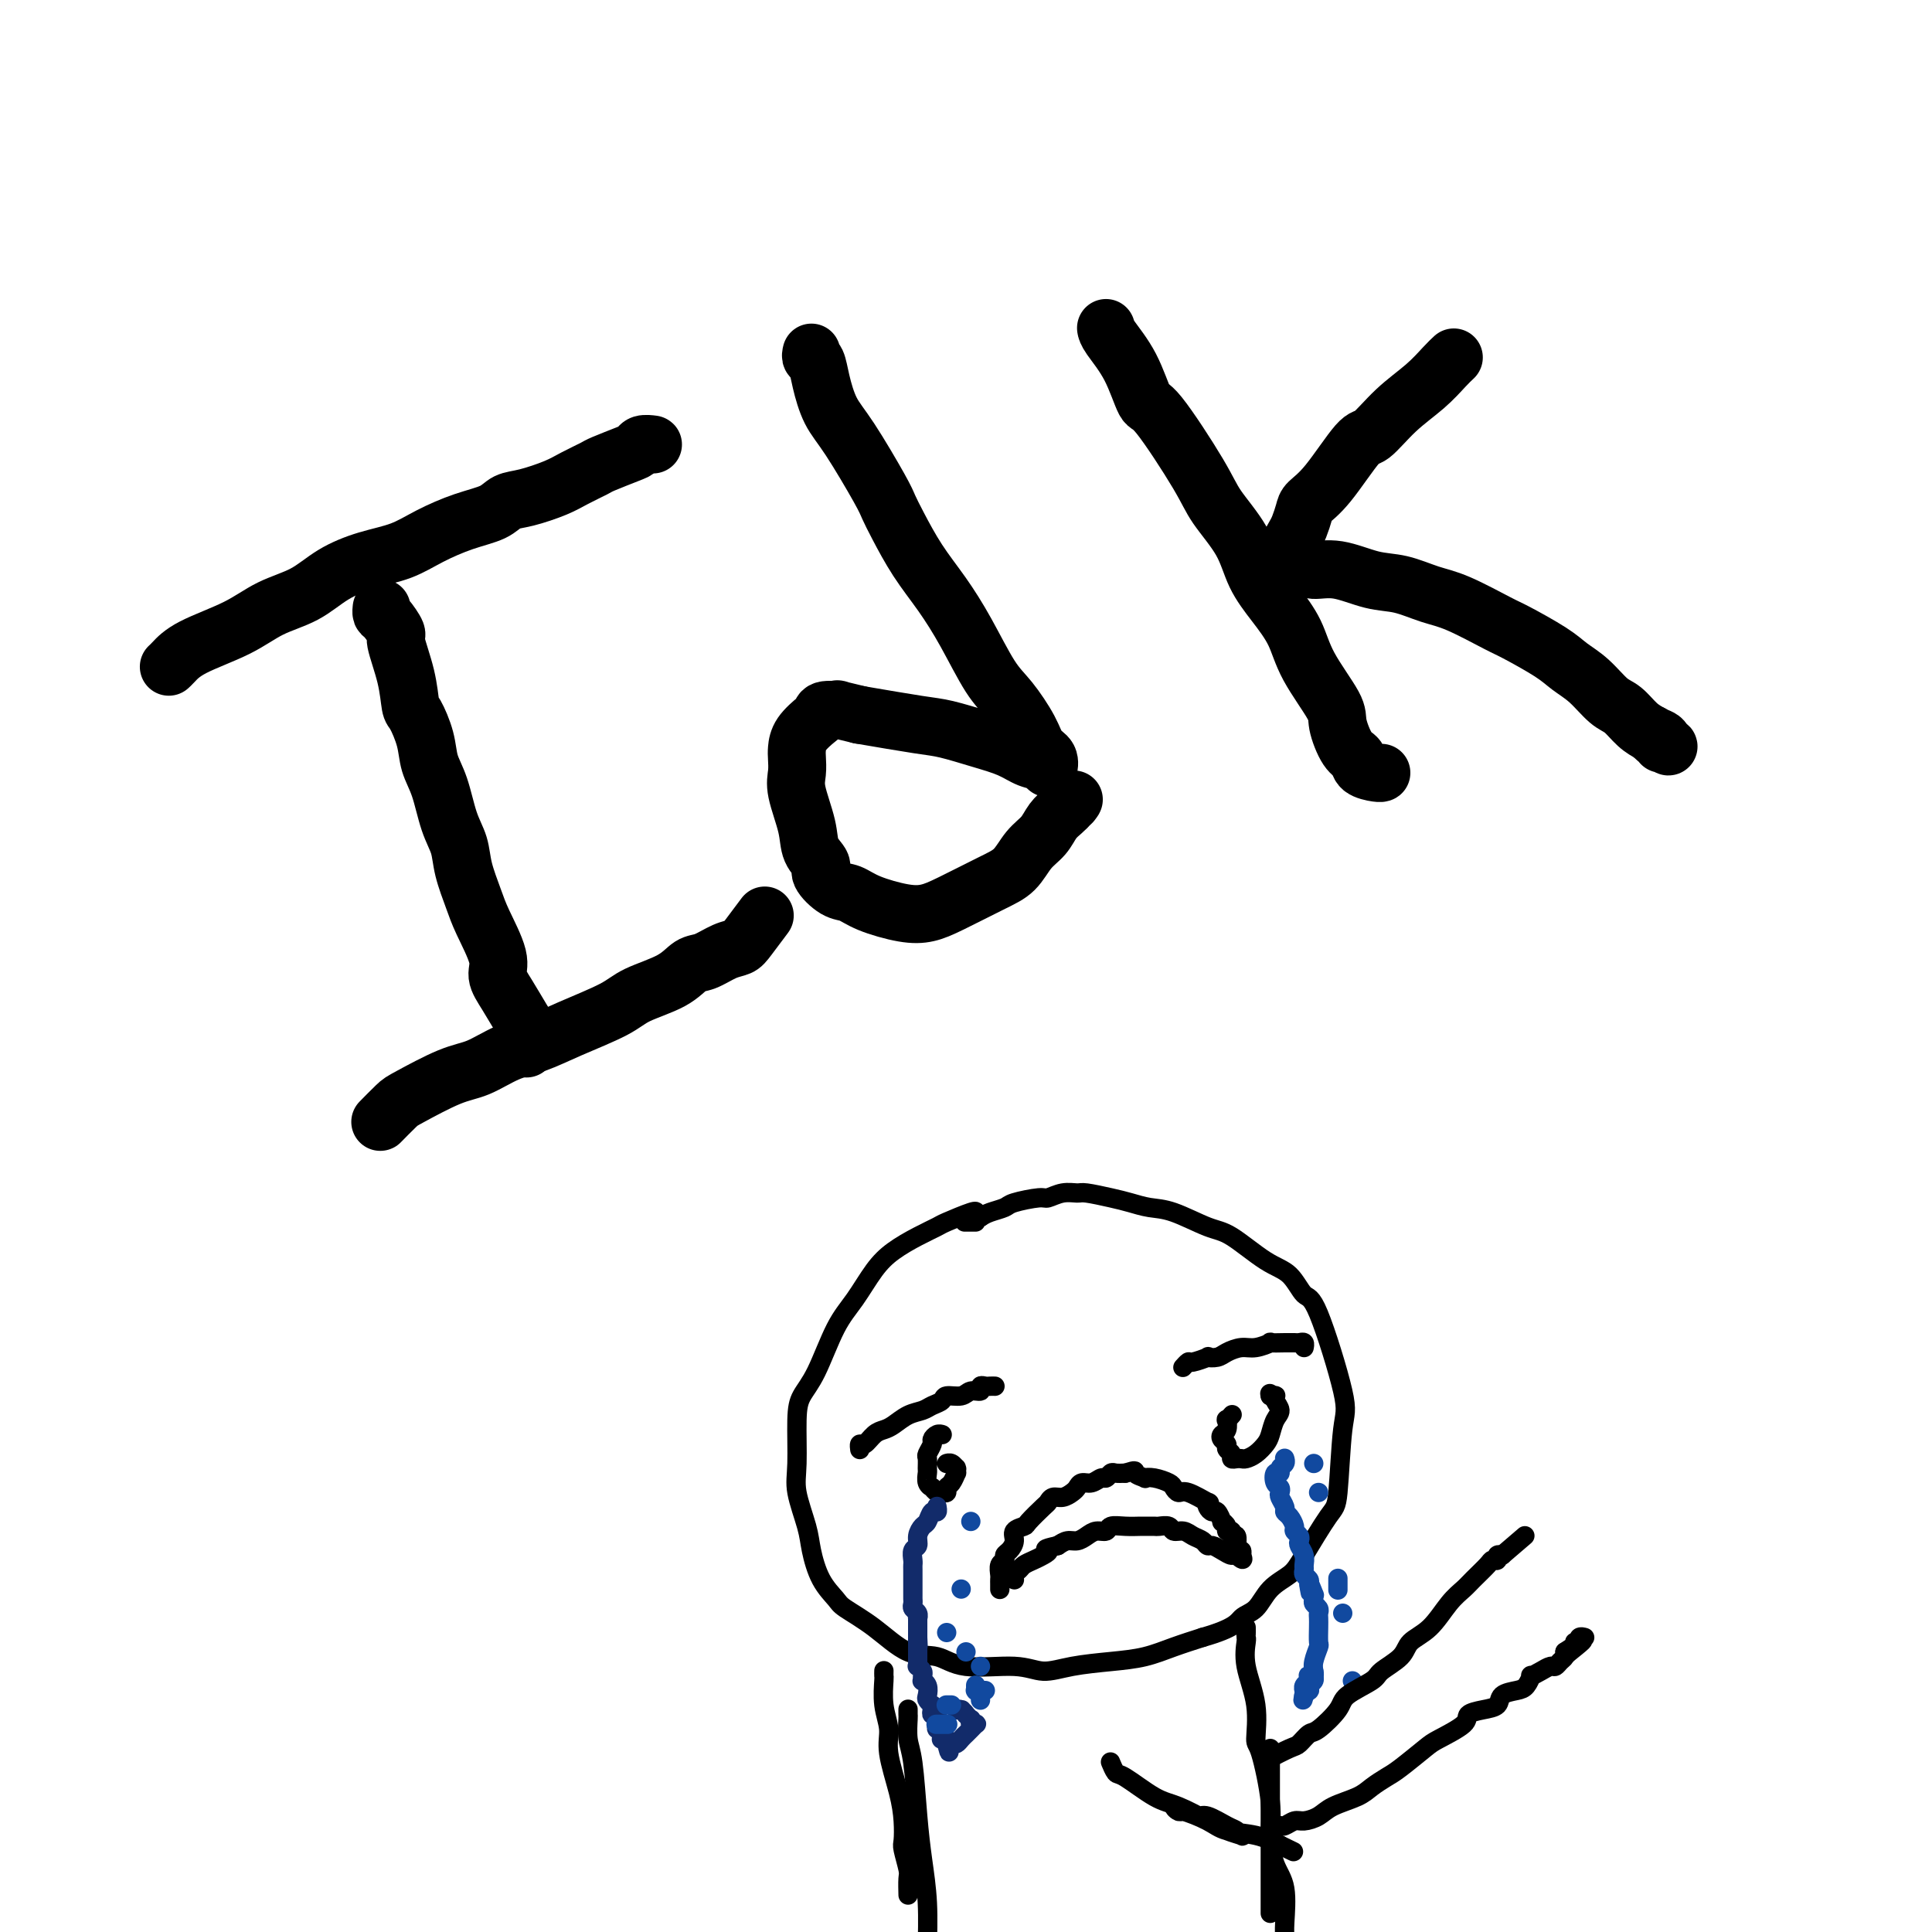 <svg viewBox='0 0 400 400' version='1.1' xmlns='http://www.w3.org/2000/svg' xmlns:xlink='http://www.w3.org/1999/xlink'><g fill='none' stroke='#000000' stroke-width='12' stroke-linecap='round' stroke-linejoin='round'><path d='M35,138c-0.004,0.003 -0.008,0.007 0,0c0.008,-0.007 0.027,-0.024 0,0c-0.027,0.024 -0.099,0.088 0,0c0.099,-0.088 0.370,-0.329 1,-1c0.630,-0.671 1.618,-1.772 4,-3c2.382,-1.228 6.158,-2.584 9,-4c2.842,-1.416 4.752,-2.892 7,-4c2.248,-1.108 4.836,-1.847 7,-3c2.164,-1.153 3.903,-2.721 6,-4c2.097,-1.279 4.550,-2.268 7,-3c2.450,-0.732 4.896,-1.208 7,-2c2.104,-0.792 3.866,-1.899 6,-3c2.134,-1.101 4.640,-2.196 7,-3c2.360,-0.804 4.573,-1.317 6,-2c1.427,-0.683 2.067,-1.535 3,-2c0.933,-0.465 2.158,-0.543 4,-1c1.842,-0.457 4.300,-1.292 6,-2c1.700,-0.708 2.641,-1.289 4,-2c1.359,-0.711 3.136,-1.553 4,-2c0.864,-0.447 0.813,-0.498 2,-1c1.187,-0.502 3.610,-1.455 5,-2c1.390,-0.545 1.745,-0.682 2,-1c0.255,-0.318 0.408,-0.817 1,-1c0.592,-0.183 1.623,-0.049 2,0c0.377,0.049 0.101,0.013 0,0c-0.101,-0.013 -0.027,-0.004 0,0c0.027,0.004 0.008,0.001 0,0c-0.008,-0.001 -0.004,-0.001 0,0'/><path d='M79,126c0.001,-0.008 0.002,-0.015 0,0c-0.002,0.015 -0.007,0.053 0,0c0.007,-0.053 0.024,-0.198 0,0c-0.024,0.198 -0.091,0.739 0,1c0.091,0.261 0.339,0.242 1,1c0.661,0.758 1.734,2.294 2,3c0.266,0.706 -0.276,0.582 0,2c0.276,1.418 1.368,4.377 2,7c0.632,2.623 0.802,4.908 1,6c0.198,1.092 0.423,0.991 1,2c0.577,1.009 1.507,3.129 2,5c0.493,1.871 0.551,3.492 1,5c0.449,1.508 1.290,2.903 2,5c0.710,2.097 1.291,4.896 2,7c0.709,2.104 1.547,3.511 2,5c0.453,1.489 0.523,3.059 1,5c0.477,1.941 1.362,4.254 2,6c0.638,1.746 1.029,2.926 2,5c0.971,2.074 2.523,5.041 3,7c0.477,1.959 -0.121,2.910 0,4c0.121,1.090 0.961,2.319 2,4c1.039,1.681 2.279,3.813 3,5c0.721,1.187 0.925,1.428 1,2c0.075,0.572 0.020,1.474 0,2c-0.020,0.526 -0.005,0.677 0,1c0.005,0.323 0.001,0.819 0,1c-0.001,0.181 -0.000,0.049 0,0c0.000,-0.049 0.000,-0.014 0,0c-0.000,0.014 -0.000,0.007 0,0'/><path d='M79,232c-0.022,0.022 -0.044,0.044 0,0c0.044,-0.044 0.153,-0.155 0,0c-0.153,0.155 -0.566,0.576 0,0c0.566,-0.576 2.113,-2.150 3,-3c0.887,-0.850 1.113,-0.975 3,-2c1.887,-1.025 5.434,-2.948 8,-4c2.566,-1.052 4.150,-1.233 6,-2c1.850,-0.767 3.965,-2.120 6,-3c2.035,-0.880 3.990,-1.288 6,-2c2.010,-0.712 4.075,-1.729 7,-3c2.925,-1.271 6.711,-2.798 9,-4c2.289,-1.202 3.081,-2.080 5,-3c1.919,-0.920 4.965,-1.881 7,-3c2.035,-1.119 3.057,-2.394 4,-3c0.943,-0.606 1.805,-0.541 3,-1c1.195,-0.459 2.724,-1.441 4,-2c1.276,-0.559 2.301,-0.696 3,-1c0.699,-0.304 1.073,-0.774 2,-2c0.927,-1.226 2.408,-3.207 3,-4c0.592,-0.793 0.296,-0.396 0,0'/><path d='M168,73c-0.094,0.390 -0.187,0.779 0,1c0.187,0.221 0.656,0.272 1,1c0.344,0.728 0.564,2.133 1,4c0.436,1.867 1.088,4.194 2,6c0.912,1.806 2.084,3.089 4,6c1.916,2.911 4.577,7.448 6,10c1.423,2.552 1.607,3.119 2,4c0.393,0.881 0.993,2.077 2,4c1.007,1.923 2.421,4.574 4,7c1.579,2.426 3.323,4.627 5,7c1.677,2.373 3.288,4.919 5,8c1.712,3.081 3.524,6.698 5,9c1.476,2.302 2.617,3.291 4,5c1.383,1.709 3.010,4.139 4,6c0.990,1.861 1.343,3.151 2,4c0.657,0.849 1.619,1.255 2,2c0.381,0.745 0.180,1.830 0,2c-0.180,0.170 -0.340,-0.574 -1,-1c-0.660,-0.426 -1.818,-0.533 -3,-1c-1.182,-0.467 -2.386,-1.294 -4,-2c-1.614,-0.706 -3.639,-1.292 -6,-2c-2.361,-0.708 -5.059,-1.537 -7,-2c-1.941,-0.463 -3.126,-0.561 -6,-1c-2.874,-0.439 -7.437,-1.220 -12,-2'/><path d='M178,148c-6.772,-1.604 -4.203,-1.115 -4,-1c0.203,0.115 -1.960,-0.145 -3,0c-1.040,0.145 -0.958,0.695 -1,1c-0.042,0.305 -0.207,0.364 -1,1c-0.793,0.636 -2.214,1.850 -3,3c-0.786,1.150 -0.935,2.235 -1,3c-0.065,0.765 -0.044,1.208 0,2c0.044,0.792 0.111,1.931 0,3c-0.111,1.069 -0.400,2.067 0,4c0.400,1.933 1.489,4.802 2,7c0.511,2.198 0.443,3.726 1,5c0.557,1.274 1.738,2.294 2,3c0.262,0.706 -0.395,1.096 0,2c0.395,0.904 1.841,2.320 3,3c1.159,0.680 2.032,0.623 3,1c0.968,0.377 2.033,1.188 4,2c1.967,0.812 4.837,1.625 7,2c2.163,0.375 3.618,0.312 5,0c1.382,-0.312 2.692,-0.873 5,-2c2.308,-1.127 5.615,-2.819 8,-4c2.385,-1.181 3.847,-1.850 5,-3c1.153,-1.150 1.997,-2.781 3,-4c1.003,-1.219 2.164,-2.025 3,-3c0.836,-0.975 1.348,-2.117 2,-3c0.652,-0.883 1.445,-1.507 2,-2c0.555,-0.493 0.873,-0.855 1,-1c0.127,-0.145 0.064,-0.072 0,0'/><path d='M221,167c1.933,-2.244 1.267,-1.356 1,-1c-0.267,0.356 -0.133,0.178 0,0'/><path d='M229,68c0.000,0.002 0.001,0.004 0,0c-0.001,-0.004 -0.002,-0.014 0,0c0.002,0.014 0.007,0.050 0,0c-0.007,-0.050 -0.026,-0.188 0,0c0.026,0.188 0.097,0.703 1,2c0.903,1.297 2.637,3.376 4,6c1.363,2.624 2.354,5.792 3,7c0.646,1.208 0.948,0.457 3,3c2.052,2.543 5.854,8.380 8,12c2.146,3.620 2.637,5.022 4,7c1.363,1.978 3.597,4.531 5,7c1.403,2.469 1.974,4.853 3,7c1.026,2.147 2.508,4.056 4,6c1.492,1.944 2.994,3.921 4,6c1.006,2.079 1.517,4.258 3,7c1.483,2.742 3.940,6.048 5,8c1.060,1.952 0.725,2.551 1,4c0.275,1.449 1.159,3.747 2,5c0.841,1.253 1.637,1.460 2,2c0.363,0.540 0.293,1.413 1,2c0.707,0.587 2.190,0.889 3,1c0.810,0.111 0.946,0.032 1,0c0.054,-0.032 0.027,-0.016 0,0'/><path d='M301,74c-0.537,0.504 -1.075,1.007 -2,2c-0.925,0.993 -2.239,2.475 -4,4c-1.761,1.525 -3.971,3.094 -6,5c-2.029,1.906 -3.877,4.148 -5,5c-1.123,0.852 -1.519,0.315 -3,2c-1.481,1.685 -4.046,5.592 -6,8c-1.954,2.408 -3.298,3.317 -4,4c-0.702,0.683 -0.763,1.140 -1,2c-0.237,0.860 -0.652,2.125 -1,3c-0.348,0.875 -0.630,1.362 -1,2c-0.370,0.638 -0.829,1.428 -1,2c-0.171,0.572 -0.053,0.926 0,1c0.053,0.074 0.043,-0.134 0,0c-0.043,0.134 -0.118,0.608 0,1c0.118,0.392 0.428,0.700 1,1c0.572,0.300 1.407,0.590 2,1c0.593,0.410 0.944,0.939 2,1c1.056,0.061 2.816,-0.348 5,0c2.184,0.348 4.791,1.452 7,2c2.209,0.548 4.019,0.540 6,1c1.981,0.460 4.134,1.390 6,2c1.866,0.610 3.447,0.901 6,2c2.553,1.099 6.079,3.006 8,4c1.921,0.994 2.236,1.075 4,2c1.764,0.925 4.975,2.694 7,4c2.025,1.306 2.863,2.149 4,3c1.137,0.851 2.573,1.709 4,3c1.427,1.291 2.847,3.016 4,4c1.153,0.984 2.041,1.226 3,2c0.959,0.774 1.988,2.078 3,3c1.012,0.922 2.006,1.461 3,2'/><path d='M342,152c6.354,4.419 2.239,1.968 1,1c-1.239,-0.968 0.397,-0.453 1,0c0.603,0.453 0.172,0.844 0,1c-0.172,0.156 -0.086,0.078 0,0'/></g>
<g fill='none' stroke='#000000' stroke-width='4' stroke-linecap='round' stroke-linejoin='round'><path d='M202,251c-0.029,0.056 -0.057,0.111 0,0c0.057,-0.111 0.200,-0.389 -1,0c-1.200,0.389 -3.741,1.445 -5,2c-1.259,0.555 -1.235,0.608 -2,1c-0.765,0.392 -2.318,1.121 -4,2c-1.682,0.879 -3.493,1.908 -5,3c-1.507,1.092 -2.712,2.249 -4,4c-1.288,1.751 -2.661,4.098 -4,6c-1.339,1.902 -2.646,3.358 -4,6c-1.354,2.642 -2.757,6.468 -4,9c-1.243,2.532 -2.326,3.769 -3,5c-0.674,1.231 -0.938,2.455 -1,5c-0.062,2.545 0.079,6.410 0,9c-0.079,2.590 -0.379,3.905 0,6c0.379,2.095 1.435,4.969 2,7c0.565,2.031 0.637,3.220 1,5c0.363,1.780 1.015,4.152 2,6c0.985,1.848 2.304,3.173 3,4c0.696,0.827 0.771,1.158 2,2c1.229,0.842 3.612,2.196 6,4c2.388,1.804 4.780,4.057 7,5c2.220,0.943 4.267,0.575 6,1c1.733,0.425 3.150,1.641 6,2c2.850,0.359 7.131,-0.141 10,0c2.869,0.141 4.324,0.921 6,1c1.676,0.079 3.573,-0.545 6,-1c2.427,-0.455 5.382,-0.740 8,-1c2.618,-0.260 4.897,-0.493 7,-1c2.103,-0.507 4.029,-1.288 6,-2c1.971,-0.712 3.985,-1.356 6,-2'/><path d='M249,339c6.768,-1.922 7.190,-3.226 8,-4c0.810,-0.774 2.010,-1.017 3,-2c0.990,-0.983 1.771,-2.708 3,-4c1.229,-1.292 2.906,-2.153 4,-3c1.094,-0.847 1.604,-1.680 3,-4c1.396,-2.320 3.678,-6.125 5,-8c1.322,-1.875 1.683,-1.819 2,-5c0.317,-3.181 0.588,-9.598 1,-13c0.412,-3.402 0.963,-3.790 0,-8c-0.963,-4.210 -3.440,-12.242 -5,-16c-1.560,-3.758 -2.203,-3.243 -3,-4c-0.797,-0.757 -1.749,-2.788 -3,-4c-1.251,-1.212 -2.802,-1.606 -5,-3c-2.198,-1.394 -5.042,-3.788 -7,-5c-1.958,-1.212 -3.029,-1.242 -5,-2c-1.971,-0.758 -4.843,-2.246 -7,-3c-2.157,-0.754 -3.599,-0.776 -5,-1c-1.401,-0.224 -2.762,-0.649 -4,-1c-1.238,-0.351 -2.353,-0.626 -4,-1c-1.647,-0.374 -3.828,-0.847 -5,-1c-1.172,-0.153 -1.337,0.015 -2,0c-0.663,-0.015 -1.825,-0.211 -3,0c-1.175,0.211 -2.363,0.830 -3,1c-0.637,0.170 -0.723,-0.109 -2,0c-1.277,0.109 -3.744,0.607 -5,1c-1.256,0.393 -1.300,0.683 -2,1c-0.700,0.317 -2.057,0.662 -3,1c-0.943,0.338 -1.471,0.669 -2,1'/><path d='M203,252c-2.735,1.000 -1.073,1.000 -1,1c0.073,0.000 -1.442,0.000 -2,0c-0.558,-0.000 -0.159,-0.000 0,0c0.159,0.000 0.080,0.000 0,0'/><path d='M207,329c0.000,-0.000 0.000,-0.000 0,0c-0.000,0.000 -0.000,0.001 0,0c0.000,-0.001 0.000,-0.003 0,0c-0.000,0.003 -0.000,0.012 0,0c0.000,-0.012 0.000,-0.044 0,0c-0.000,0.044 -0.001,0.163 0,0c0.001,-0.163 0.004,-0.607 0,-1c-0.004,-0.393 -0.016,-0.735 0,-1c0.016,-0.265 0.059,-0.451 0,-1c-0.059,-0.549 -0.222,-1.459 0,-2c0.222,-0.541 0.828,-0.712 1,-1c0.172,-0.288 -0.090,-0.694 0,-1c0.090,-0.306 0.533,-0.514 1,-1c0.467,-0.486 0.959,-1.251 1,-2c0.041,-0.749 -0.368,-1.482 0,-2c0.368,-0.518 1.512,-0.822 2,-1c0.488,-0.178 0.318,-0.229 1,-1c0.682,-0.771 2.214,-2.262 3,-3c0.786,-0.738 0.827,-0.722 1,-1c0.173,-0.278 0.479,-0.849 1,-1c0.521,-0.151 1.255,0.118 2,0c0.745,-0.118 1.499,-0.624 2,-1c0.501,-0.376 0.750,-0.622 1,-1c0.250,-0.378 0.501,-0.890 1,-1c0.499,-0.110 1.246,0.181 2,0c0.754,-0.181 1.514,-0.833 2,-1c0.486,-0.167 0.697,0.151 1,0c0.303,-0.151 0.697,-0.771 1,-1c0.303,-0.229 0.515,-0.065 1,0c0.485,0.065 1.242,0.033 2,0'/><path d='M233,305c2.647,-0.833 1.763,-0.416 2,0c0.237,0.416 1.593,0.832 2,1c0.407,0.168 -0.137,0.088 0,0c0.137,-0.088 0.954,-0.183 2,0c1.046,0.183 2.320,0.645 3,1c0.680,0.355 0.767,0.602 1,1c0.233,0.398 0.612,0.946 1,1c0.388,0.054 0.787,-0.388 2,0c1.213,0.388 3.242,1.604 4,2c0.758,0.396 0.246,-0.030 0,0c-0.246,0.030 -0.225,0.515 0,1c0.225,0.485 0.653,0.970 1,1c0.347,0.030 0.614,-0.394 1,0c0.386,0.394 0.892,1.607 1,2c0.108,0.393 -0.182,-0.034 0,0c0.182,0.034 0.837,0.529 1,1c0.163,0.471 -0.167,0.919 0,1c0.167,0.081 0.830,-0.204 1,0c0.170,0.204 -0.151,0.896 0,1c0.151,0.104 0.776,-0.379 1,0c0.224,0.379 0.046,1.621 0,2c-0.046,0.379 0.039,-0.105 0,0c-0.039,0.105 -0.203,0.797 0,1c0.203,0.203 0.772,-0.085 1,0c0.228,0.085 0.114,0.542 0,1'/><path d='M257,322c0.892,1.690 -0.377,0.415 -1,0c-0.623,-0.415 -0.600,0.029 -1,0c-0.400,-0.029 -1.224,-0.532 -2,-1c-0.776,-0.468 -1.506,-0.900 -2,-1c-0.494,-0.100 -0.752,0.132 -1,0c-0.248,-0.132 -0.485,-0.628 -1,-1c-0.515,-0.372 -1.308,-0.622 -2,-1c-0.692,-0.378 -1.284,-0.886 -2,-1c-0.716,-0.114 -1.558,0.166 -2,0c-0.442,-0.166 -0.484,-0.777 -1,-1c-0.516,-0.223 -1.506,-0.060 -2,0c-0.494,0.060 -0.493,0.015 -1,0c-0.507,-0.015 -1.521,-0.000 -2,0c-0.479,0.000 -0.421,-0.015 -1,0c-0.579,0.015 -1.793,0.059 -3,0c-1.207,-0.059 -2.406,-0.222 -3,0c-0.594,0.222 -0.582,0.829 -1,1c-0.418,0.171 -1.267,-0.095 -2,0c-0.733,0.095 -1.351,0.551 -2,1c-0.649,0.449 -1.329,0.890 -2,1c-0.671,0.110 -1.335,-0.111 -2,0c-0.665,0.111 -1.333,0.556 -2,1'/><path d='M219,320c-3.666,0.797 -2.330,0.791 -2,1c0.330,0.209 -0.346,0.633 -1,1c-0.654,0.367 -1.285,0.676 -2,1c-0.715,0.324 -1.512,0.661 -2,1c-0.488,0.339 -0.667,0.679 -1,1c-0.333,0.321 -0.821,0.622 -1,1c-0.179,0.378 -0.048,0.833 0,1c0.048,0.167 0.013,0.045 0,0c-0.013,-0.045 -0.003,-0.012 0,0c0.003,0.012 0.001,0.003 0,0c-0.001,-0.003 -0.000,-0.002 0,0'/><path d='M178,300c-0.000,-0.002 -0.001,-0.005 0,0c0.001,0.005 0.002,0.017 0,0c-0.002,-0.017 -0.009,-0.064 0,0c0.009,0.064 0.033,0.238 0,0c-0.033,-0.238 -0.123,-0.889 0,-1c0.123,-0.111 0.458,0.317 1,0c0.542,-0.317 1.290,-1.380 2,-2c0.710,-0.620 1.383,-0.796 2,-1c0.617,-0.204 1.178,-0.436 2,-1c0.822,-0.564 1.906,-1.462 3,-2c1.094,-0.538 2.198,-0.718 3,-1c0.802,-0.282 1.303,-0.668 2,-1c0.697,-0.332 1.592,-0.610 2,-1c0.408,-0.390 0.329,-0.893 1,-1c0.671,-0.107 2.092,0.182 3,0c0.908,-0.182 1.304,-0.833 2,-1c0.696,-0.167 1.693,0.151 2,0c0.307,-0.151 -0.075,-0.773 0,-1c0.075,-0.227 0.609,-0.061 1,0c0.391,0.061 0.641,0.016 1,0c0.359,-0.016 0.827,-0.004 1,0c0.173,0.004 0.049,0.001 0,0c-0.049,-0.001 -0.025,-0.001 0,0'/><path d='M195,297c0.006,0.002 0.012,0.004 0,0c-0.012,-0.004 -0.041,-0.013 0,0c0.041,0.013 0.151,0.049 0,0c-0.151,-0.049 -0.562,-0.183 -1,0c-0.438,0.183 -0.902,0.683 -1,1c-0.098,0.317 0.170,0.451 0,1c-0.170,0.549 -0.779,1.513 -1,2c-0.221,0.487 -0.055,0.499 0,1c0.055,0.501 -0.000,1.492 0,2c0.000,0.508 0.056,0.532 0,1c-0.056,0.468 -0.222,1.379 0,2c0.222,0.621 0.834,0.952 1,1c0.166,0.048 -0.114,-0.187 0,0c0.114,0.187 0.622,0.794 1,1c0.378,0.206 0.627,0.009 1,0c0.373,-0.009 0.870,0.170 1,0c0.130,-0.170 -0.109,-0.690 0,-1c0.109,-0.310 0.565,-0.409 1,-1c0.435,-0.591 0.849,-1.674 1,-2c0.151,-0.326 0.038,0.105 0,0c-0.038,-0.105 0.000,-0.746 0,-1c-0.000,-0.254 -0.039,-0.121 0,0c0.039,0.121 0.154,0.228 0,0c-0.154,-0.228 -0.577,-0.793 -1,-1c-0.423,-0.207 -0.845,-0.056 -1,0c-0.155,0.056 -0.044,0.016 0,0c0.044,-0.016 0.022,-0.008 0,0'/><path d='M245,283c-0.001,0.001 -0.001,0.001 0,0c0.001,-0.001 0.004,-0.004 0,0c-0.004,0.004 -0.015,0.016 0,0c0.015,-0.016 0.054,-0.061 0,0c-0.054,0.061 -0.202,0.226 0,0c0.202,-0.226 0.754,-0.845 1,-1c0.246,-0.155 0.186,0.152 1,0c0.814,-0.152 2.500,-0.763 3,-1c0.500,-0.237 -0.187,-0.101 0,0c0.187,0.101 1.250,0.167 2,0c0.750,-0.167 1.189,-0.567 2,-1c0.811,-0.433 1.993,-0.901 3,-1c1.007,-0.099 1.838,0.170 3,0c1.162,-0.170 2.654,-0.778 3,-1c0.346,-0.222 -0.455,-0.059 0,0c0.455,0.059 2.164,0.015 3,0c0.836,-0.015 0.798,-0.000 1,0c0.202,0.000 0.642,-0.014 1,0c0.358,0.014 0.632,0.055 1,0c0.368,-0.055 0.830,-0.207 1,0c0.170,0.207 0.049,0.773 0,1c-0.049,0.227 -0.024,0.113 0,0'/><path d='M255,293c0.000,-0.000 0.000,-0.000 0,0c-0.000,0.000 -0.000,0.000 0,0c0.000,-0.000 0.001,-0.001 0,0c-0.001,0.001 -0.004,0.005 0,0c0.004,-0.005 0.015,-0.017 0,0c-0.015,0.017 -0.056,0.064 0,0c0.056,-0.064 0.208,-0.238 0,0c-0.208,0.238 -0.775,0.890 -1,1c-0.225,0.110 -0.109,-0.321 0,0c0.109,0.321 0.210,1.396 0,2c-0.210,0.604 -0.732,0.739 -1,1c-0.268,0.261 -0.283,0.648 0,1c0.283,0.352 0.863,0.669 1,1c0.137,0.331 -0.170,0.677 0,1c0.170,0.323 0.818,0.623 1,1c0.182,0.377 -0.103,0.831 0,1c0.103,0.169 0.595,0.053 1,0c0.405,-0.053 0.725,-0.044 1,0c0.275,0.044 0.507,0.121 1,0c0.493,-0.121 1.247,-0.441 2,-1c0.753,-0.559 1.504,-1.358 2,-2c0.496,-0.642 0.735,-1.128 1,-2c0.265,-0.872 0.555,-2.128 1,-3c0.445,-0.872 1.044,-1.358 1,-2c-0.044,-0.642 -0.730,-1.440 -1,-2c-0.270,-0.560 -0.124,-0.882 0,-1c0.124,-0.118 0.226,-0.032 0,0c-0.226,0.032 -0.779,0.009 -1,0c-0.221,-0.009 -0.111,-0.005 0,0'/><path d='M263,289c-0.167,-0.833 -0.083,-0.417 0,0'/></g>
<g fill='none' stroke='#122B6A' stroke-width='4' stroke-linecap='round' stroke-linejoin='round'><path d='M194,312c0.000,0.000 0.000,0.000 0,0c-0.000,-0.000 -0.000,-0.001 0,0c0.000,0.001 0.001,0.005 0,0c-0.001,-0.005 -0.003,-0.017 0,0c0.003,0.017 0.012,0.064 0,0c-0.012,-0.064 -0.044,-0.239 0,0c0.044,0.239 0.166,0.893 0,1c-0.166,0.107 -0.618,-0.332 -1,0c-0.382,0.332 -0.695,1.436 -1,2c-0.305,0.564 -0.604,0.589 -1,1c-0.396,0.411 -0.891,1.210 -1,2c-0.109,0.790 0.167,1.573 0,2c-0.167,0.427 -0.777,0.499 -1,1c-0.223,0.501 -0.060,1.429 0,2c0.060,0.571 0.016,0.783 0,1c-0.016,0.217 -0.004,0.439 0,1c0.004,0.561 0.001,1.460 0,2c-0.001,0.540 -0.000,0.722 0,1c0.000,0.278 -0.001,0.652 0,1c0.001,0.348 0.004,0.670 0,1c-0.004,0.330 -0.015,0.667 0,1c0.015,0.333 0.057,0.662 0,1c-0.057,0.338 -0.211,0.686 0,1c0.211,0.314 0.789,0.595 1,1c0.211,0.405 0.057,0.935 0,1c-0.057,0.065 -0.015,-0.333 0,0c0.015,0.333 0.004,1.397 0,2c-0.004,0.603 -0.001,0.744 0,1c0.001,0.256 0.001,0.628 0,1'/><path d='M190,339c0.155,3.025 0.041,1.588 0,1c-0.041,-0.588 -0.011,-0.325 0,0c0.011,0.325 0.002,0.713 0,1c-0.002,0.287 0.003,0.472 0,1c-0.003,0.528 -0.015,1.398 0,2c0.015,0.602 0.057,0.936 0,1c-0.057,0.064 -0.212,-0.141 0,0c0.212,0.141 0.793,0.628 1,1c0.207,0.372 0.042,0.628 0,1c-0.042,0.372 0.040,0.859 0,1c-0.040,0.141 -0.203,-0.063 0,0c0.203,0.063 0.772,0.394 1,1c0.228,0.606 0.114,1.485 0,2c-0.114,0.515 -0.228,0.664 0,1c0.228,0.336 0.797,0.860 1,1c0.203,0.140 0.040,-0.103 0,0c-0.040,0.103 0.042,0.552 0,1c-0.042,0.448 -0.208,0.895 0,1c0.208,0.105 0.792,-0.130 1,0c0.208,0.130 0.042,0.626 0,1c-0.042,0.374 0.042,0.626 0,1c-0.042,0.374 -0.208,0.871 0,1c0.208,0.129 0.792,-0.110 1,0c0.208,0.110 0.042,0.568 0,1c-0.042,0.432 0.040,0.837 0,1c-0.040,0.163 -0.203,0.082 0,0c0.203,-0.082 0.772,-0.166 1,0c0.228,0.166 0.114,0.583 0,1'/><path d='M196,361c0.941,3.402 0.294,0.909 0,0c-0.294,-0.909 -0.233,-0.232 0,0c0.233,0.232 0.640,0.021 1,0c0.360,-0.021 0.674,0.148 1,0c0.326,-0.148 0.663,-0.614 1,-1c0.337,-0.386 0.675,-0.691 1,-1c0.325,-0.309 0.637,-0.623 1,-1c0.363,-0.377 0.778,-0.818 1,-1c0.222,-0.182 0.252,-0.105 0,0c-0.252,0.105 -0.785,0.239 -1,0c-0.215,-0.239 -0.113,-0.853 0,-1c0.113,-0.147 0.236,0.171 0,0c-0.236,-0.171 -0.830,-0.830 -1,-1c-0.170,-0.170 0.084,0.151 0,0c-0.084,-0.151 -0.507,-0.772 -1,-1c-0.493,-0.228 -1.056,-0.061 -1,0c0.056,0.061 0.730,0.018 1,0c0.270,-0.018 0.135,-0.009 0,0'/></g>
<g fill='none' stroke='#11499F' stroke-width='4' stroke-linecap='round' stroke-linejoin='round'><path d='M266,302c-0.000,-0.000 -0.000,-0.000 0,0c0.000,0.000 0.000,0.000 0,0c-0.000,-0.000 -0.000,-0.001 0,0c0.000,0.001 0.001,0.003 0,0c-0.001,-0.003 -0.004,-0.012 0,0c0.004,0.012 0.016,0.046 0,0c-0.016,-0.046 -0.060,-0.172 0,0c0.060,0.172 0.225,0.641 0,1c-0.225,0.359 -0.841,0.607 -1,1c-0.159,0.393 0.140,0.932 0,1c-0.140,0.068 -0.718,-0.334 -1,0c-0.282,0.334 -0.268,1.402 0,2c0.268,0.598 0.789,0.724 1,1c0.211,0.276 0.112,0.703 0,1c-0.112,0.297 -0.236,0.465 0,1c0.236,0.535 0.833,1.439 1,2c0.167,0.561 -0.095,0.780 0,1c0.095,0.220 0.548,0.440 1,1c0.452,0.560 0.905,1.459 1,2c0.095,0.541 -0.167,0.725 0,1c0.167,0.275 0.763,0.641 1,1c0.237,0.359 0.116,0.712 0,1c-0.116,0.288 -0.228,0.511 0,1c0.228,0.489 0.797,1.244 1,2c0.203,0.756 0.041,1.512 0,2c-0.041,0.488 0.041,0.708 0,1c-0.041,0.292 -0.203,0.655 0,1c0.203,0.345 0.772,0.670 1,1c0.228,0.330 0.114,0.665 0,1'/><path d='M271,328c0.713,3.897 -0.006,0.641 0,0c0.006,-0.641 0.737,1.334 1,2c0.263,0.666 0.056,0.024 0,0c-0.056,-0.024 0.037,0.571 0,1c-0.037,0.429 -0.206,0.694 0,1c0.206,0.306 0.787,0.653 1,1c0.213,0.347 0.058,0.693 0,1c-0.058,0.307 -0.019,0.575 0,1c0.019,0.425 0.019,1.007 0,2c-0.019,0.993 -0.058,2.399 0,3c0.058,0.601 0.213,0.399 0,1c-0.213,0.601 -0.793,2.006 -1,3c-0.207,0.994 -0.042,1.577 0,2c0.042,0.423 -0.040,0.687 0,1c0.040,0.313 0.203,0.676 0,1c-0.203,0.324 -0.772,0.609 -1,1c-0.228,0.391 -0.113,0.889 0,1c0.113,0.111 0.226,-0.166 0,0c-0.226,0.166 -0.792,0.776 -1,1c-0.208,0.224 -0.060,0.064 0,0c0.060,-0.064 0.030,-0.032 0,0'/><path d='M270,351c-0.463,1.766 -0.120,0.681 0,0c0.120,-0.681 0.018,-0.957 0,-1c-0.018,-0.043 0.047,0.146 0,0c-0.047,-0.146 -0.205,-0.627 0,-1c0.205,-0.373 0.773,-0.640 1,-1c0.227,-0.360 0.113,-0.814 0,-1c-0.113,-0.186 -0.227,-0.102 0,0c0.227,0.102 0.793,0.224 1,0c0.207,-0.224 0.056,-0.792 0,-1c-0.056,-0.208 -0.015,-0.056 0,0c0.015,0.056 0.004,0.016 0,0c-0.004,-0.016 -0.002,-0.008 0,0'/><path d='M202,349c-0.000,0.002 -0.000,0.004 0,0c0.000,-0.004 0.000,-0.015 0,0c-0.000,0.015 -0.001,0.057 0,0c0.001,-0.057 0.003,-0.211 0,0c-0.003,0.211 -0.011,0.789 0,1c0.011,0.211 0.042,0.057 0,0c-0.042,-0.057 -0.155,-0.015 0,0c0.155,0.015 0.580,0.004 1,0c0.420,-0.004 0.834,-0.001 1,0c0.166,0.001 0.083,0.001 0,0'/><path d='M194,357c-0.001,0.000 -0.002,0.000 0,0c0.002,0.000 0.008,0.000 0,0c-0.008,0.000 -0.030,0.000 0,0c0.030,0.000 0.113,0.000 0,0c-0.113,-0.000 -0.422,0.000 0,0c0.422,0.000 1.575,0.000 2,0c0.425,0.000 0.121,0.000 0,0c-0.121,0.000 -0.061,0.000 0,0'/><path d='M196,353c0.002,0.000 0.004,0.000 0,0c-0.004,0.000 -0.015,0.000 0,0c0.015,0.000 0.056,0.000 0,0c-0.056,0.000 -0.207,0.000 0,0c0.207,0.000 0.774,0.000 1,0c0.226,0.000 0.113,0.000 0,0'/><path d='M201,315c0.000,0.000 0.000,0.000 0,0c0.000,0.000 -0.000,0.000 0,0c0.000,0.000 0.000,0.000 0,0c0.000,0.000 0.000,0.000 0,0'/><path d='M199,329c0.000,0.000 0.000,0.000 0,0c0.000,0.000 0.000,0.000 0,0c-0.000,0.000 0.000,0.000 0,0c0.000,0.000 0.000,0.000 0,0c0.000,0.000 0.000,0.000 0,0'/><path d='M200,342c0.000,0.000 0.000,0.000 0,0c0.000,0.000 0.000,0.000 0,0c0.000,-0.000 0.000,0.000 0,0c0.000,0.000 0.000,0.000 0,0'/><path d='M203,352c0.000,0.000 0.000,0.000 0,0c0.000,0.000 0.000,0.000 0,0c0.000,0.000 0.000,0.000 0,0c0.000,0.000 -0.000,0.000 0,0c0.000,0.000 0.000,0.000 0,0'/><path d='M203,345c0.000,0.000 0.000,0.000 0,0c0.000,0.000 0.000,0.000 0,0c0.000,0.000 0.000,0.000 0,0c0.000,-0.000 -0.000,0.000 0,0c0.000,0.000 0.000,0.000 0,0'/><path d='M196,338c0.000,0.000 0.000,0.000 0,0c0.000,0.000 0.000,0.000 0,0'/><path d='M272,303c0.000,0.000 0.000,0.000 0,0c0.000,0.000 0.000,0.000 0,0c0.000,0.000 -0.000,0.000 0,0c0.000,0.000 0.000,0.000 0,0c-0.000,0.000 0.000,0.000 0,0'/><path d='M273,309c0.000,0.000 0.000,0.000 0,0c0.000,0.000 0.000,0.000 0,0c0.000,0.000 0.000,0.000 0,0c0.000,0.000 0.000,0.000 0,0'/><path d='M277,329c0.000,-0.060 0.000,-0.119 0,0c0.000,0.119 0.000,0.417 0,0c0.000,-0.417 0.000,-1.548 0,-2c0.000,-0.452 0.000,-0.226 0,0'/><path d='M278,334c0.000,0.000 0.000,0.000 0,0c0.000,0.000 0.000,0.000 0,0c0.000,0.000 0.000,0.000 0,0'/><path d='M280,348c0.000,0.000 0.000,0.000 0,0c0.000,0.000 0.000,0.000 0,0c0.000,0.000 0.000,0.000 0,0'/></g>
<g fill='none' stroke='#000000' stroke-width='4' stroke-linecap='round' stroke-linejoin='round'><path d='M183,346c0.000,-0.008 0.000,-0.016 0,0c-0.000,0.016 -0.001,0.058 0,0c0.001,-0.058 0.005,-0.214 0,0c-0.005,0.214 -0.017,0.798 0,1c0.017,0.202 0.064,0.023 0,1c-0.064,0.977 -0.238,3.110 0,5c0.238,1.890 0.887,3.536 1,5c0.113,1.464 -0.310,2.746 0,5c0.310,2.254 1.355,5.479 2,8c0.645,2.521 0.891,4.336 1,6c0.109,1.664 0.082,3.175 0,4c-0.082,0.825 -0.218,0.964 0,2c0.218,1.036 0.790,2.968 1,4c0.210,1.032 0.056,1.162 0,2c-0.056,0.838 -0.016,2.382 0,3c0.016,0.618 0.008,0.309 0,0'/><path d='M188,354c0.002,-0.110 0.003,-0.220 0,0c-0.003,0.220 -0.012,0.769 0,1c0.012,0.231 0.044,0.144 0,1c-0.044,0.856 -0.166,2.654 0,4c0.166,1.346 0.619,2.240 1,5c0.381,2.760 0.691,7.385 1,11c0.309,3.615 0.618,6.220 1,9c0.382,2.780 0.838,5.736 1,9c0.162,3.264 0.030,6.836 0,9c-0.030,2.164 0.044,2.920 0,4c-0.044,1.080 -0.204,2.483 0,3c0.204,0.517 0.773,0.148 1,0c0.227,-0.148 0.114,-0.074 0,0'/><path d='M258,337c-0.000,-0.006 -0.000,-0.012 0,0c0.000,0.012 0.001,0.042 0,0c-0.001,-0.042 -0.002,-0.156 0,0c0.002,0.156 0.008,0.583 0,1c-0.008,0.417 -0.031,0.823 0,1c0.031,0.177 0.115,0.123 0,1c-0.115,0.877 -0.430,2.684 0,5c0.430,2.316 1.603,5.142 2,8c0.397,2.858 0.017,5.748 0,7c-0.017,1.252 0.329,0.866 1,3c0.671,2.134 1.668,6.788 2,10c0.332,3.212 -0.002,4.982 0,7c0.002,2.018 0.340,4.286 1,6c0.660,1.714 1.641,2.876 2,5c0.359,2.124 0.096,5.210 0,7c-0.096,1.790 -0.026,2.284 0,3c0.026,0.716 0.007,1.654 0,2c-0.007,0.346 -0.002,0.099 0,0c0.002,-0.099 0.001,-0.049 0,0'/><path d='M263,362c0.000,0.163 0.000,0.327 0,1c0.000,0.673 0.000,1.856 0,4c0.000,2.144 0.000,5.249 0,7c0.000,1.751 0.000,2.149 0,3c0.000,0.851 0.000,2.155 0,4c0.000,1.845 0.000,4.232 0,6c0.000,1.768 0.000,2.919 0,4c0.000,1.081 -0.000,2.094 0,3c0.000,0.906 0.000,1.705 0,2c0.000,0.295 0.000,0.084 0,0c0.000,-0.084 0.000,-0.042 0,0'/><path d='M262,364c-0.010,0.001 -0.020,0.002 0,0c0.020,-0.002 0.072,-0.008 0,0c-0.072,0.008 -0.266,0.028 0,0c0.266,-0.028 0.992,-0.106 1,0c0.008,0.106 -0.702,0.396 0,0c0.702,-0.396 2.815,-1.478 4,-2c1.185,-0.522 1.441,-0.485 2,-1c0.559,-0.515 1.422,-1.584 2,-2c0.578,-0.416 0.873,-0.180 2,-1c1.127,-0.820 3.086,-2.698 4,-4c0.914,-1.302 0.781,-2.029 2,-3c1.219,-0.971 3.788,-2.186 5,-3c1.212,-0.814 1.065,-1.225 2,-2c0.935,-0.775 2.950,-1.913 4,-3c1.050,-1.087 1.133,-2.124 2,-3c0.867,-0.876 2.516,-1.590 4,-3c1.484,-1.410 2.803,-3.517 4,-5c1.197,-1.483 2.272,-2.344 3,-3c0.728,-0.656 1.108,-1.108 2,-2c0.892,-0.892 2.295,-2.225 3,-3c0.705,-0.775 0.711,-0.992 1,-1c0.289,-0.008 0.861,0.194 1,0c0.139,-0.194 -0.155,-0.783 0,-1c0.155,-0.217 0.759,-0.062 1,0c0.241,0.062 0.121,0.031 0,0'/><path d='M311,322c8.167,-7.000 4.083,-3.500 0,0'/><path d='M265,378c0.001,0.001 0.002,0.001 0,0c-0.002,-0.001 -0.009,-0.004 0,0c0.009,0.004 0.032,0.016 0,0c-0.032,-0.016 -0.118,-0.059 0,0c0.118,0.059 0.441,0.220 1,0c0.559,-0.220 1.353,-0.821 2,-1c0.647,-0.179 1.145,0.066 2,0c0.855,-0.066 2.067,-0.441 3,-1c0.933,-0.559 1.588,-1.302 3,-2c1.412,-0.698 3.583,-1.349 5,-2c1.417,-0.651 2.081,-1.300 3,-2c0.919,-0.700 2.093,-1.451 3,-2c0.907,-0.549 1.547,-0.896 3,-2c1.453,-1.104 3.718,-2.964 5,-4c1.282,-1.036 1.580,-1.246 3,-2c1.420,-0.754 3.961,-2.051 5,-3c1.039,-0.949 0.575,-1.550 1,-2c0.425,-0.450 1.738,-0.749 3,-1c1.262,-0.251 2.472,-0.453 3,-1c0.528,-0.547 0.375,-1.438 1,-2c0.625,-0.562 2.030,-0.794 3,-1c0.970,-0.206 1.507,-0.385 2,-1c0.493,-0.615 0.944,-1.667 1,-2c0.056,-0.333 -0.284,0.051 0,0c0.284,-0.051 1.190,-0.539 2,-1c0.810,-0.461 1.524,-0.897 2,-1c0.476,-0.103 0.715,0.127 1,0c0.285,-0.127 0.615,-0.611 1,-1c0.385,-0.389 0.824,-0.683 1,-1c0.176,-0.317 0.088,-0.659 0,-1'/><path d='M324,342c6.814,-4.596 2.348,-1.087 1,0c-1.348,1.087 0.422,-0.248 1,-1c0.578,-0.752 -0.038,-0.919 0,-1c0.038,-0.081 0.728,-0.074 1,0c0.272,0.074 0.125,0.216 0,0c-0.125,-0.216 -0.230,-0.790 0,-1c0.230,-0.210 0.794,-0.056 1,0c0.206,0.056 0.056,0.015 0,0c-0.056,-0.015 -0.016,-0.004 0,0c0.016,0.004 0.008,0.002 0,0'/><path d='M230,365c-0.007,-0.016 -0.013,-0.032 0,0c0.013,0.032 0.047,0.113 0,0c-0.047,-0.113 -0.174,-0.421 0,0c0.174,0.421 0.651,1.573 1,2c0.349,0.427 0.571,0.131 2,1c1.429,0.869 4.065,2.902 6,4c1.935,1.098 3.171,1.262 5,2c1.829,0.738 4.253,2.051 6,3c1.747,0.949 2.818,1.535 4,2c1.182,0.465 2.475,0.810 3,1c0.525,0.190 0.282,0.224 0,0c-0.282,-0.224 -0.603,-0.705 -1,-1c-0.397,-0.295 -0.869,-0.403 -2,-1c-1.131,-0.597 -2.921,-1.681 -4,-2c-1.079,-0.319 -1.448,0.129 -2,0c-0.552,-0.129 -1.287,-0.835 -2,-1c-0.713,-0.165 -1.404,0.210 -2,0c-0.596,-0.210 -1.096,-1.006 -1,-1c0.096,0.006 0.787,0.813 1,1c0.213,0.187 -0.051,-0.245 1,0c1.051,0.245 3.416,1.169 5,2c1.584,0.831 2.388,1.570 4,2c1.612,0.430 4.032,0.551 6,1c1.968,0.449 3.484,1.224 5,2'/><path d='M265,382c5.444,2.644 1.556,0.756 0,0c-1.556,-0.756 -0.778,-0.378 0,0'/></g>
</svg>